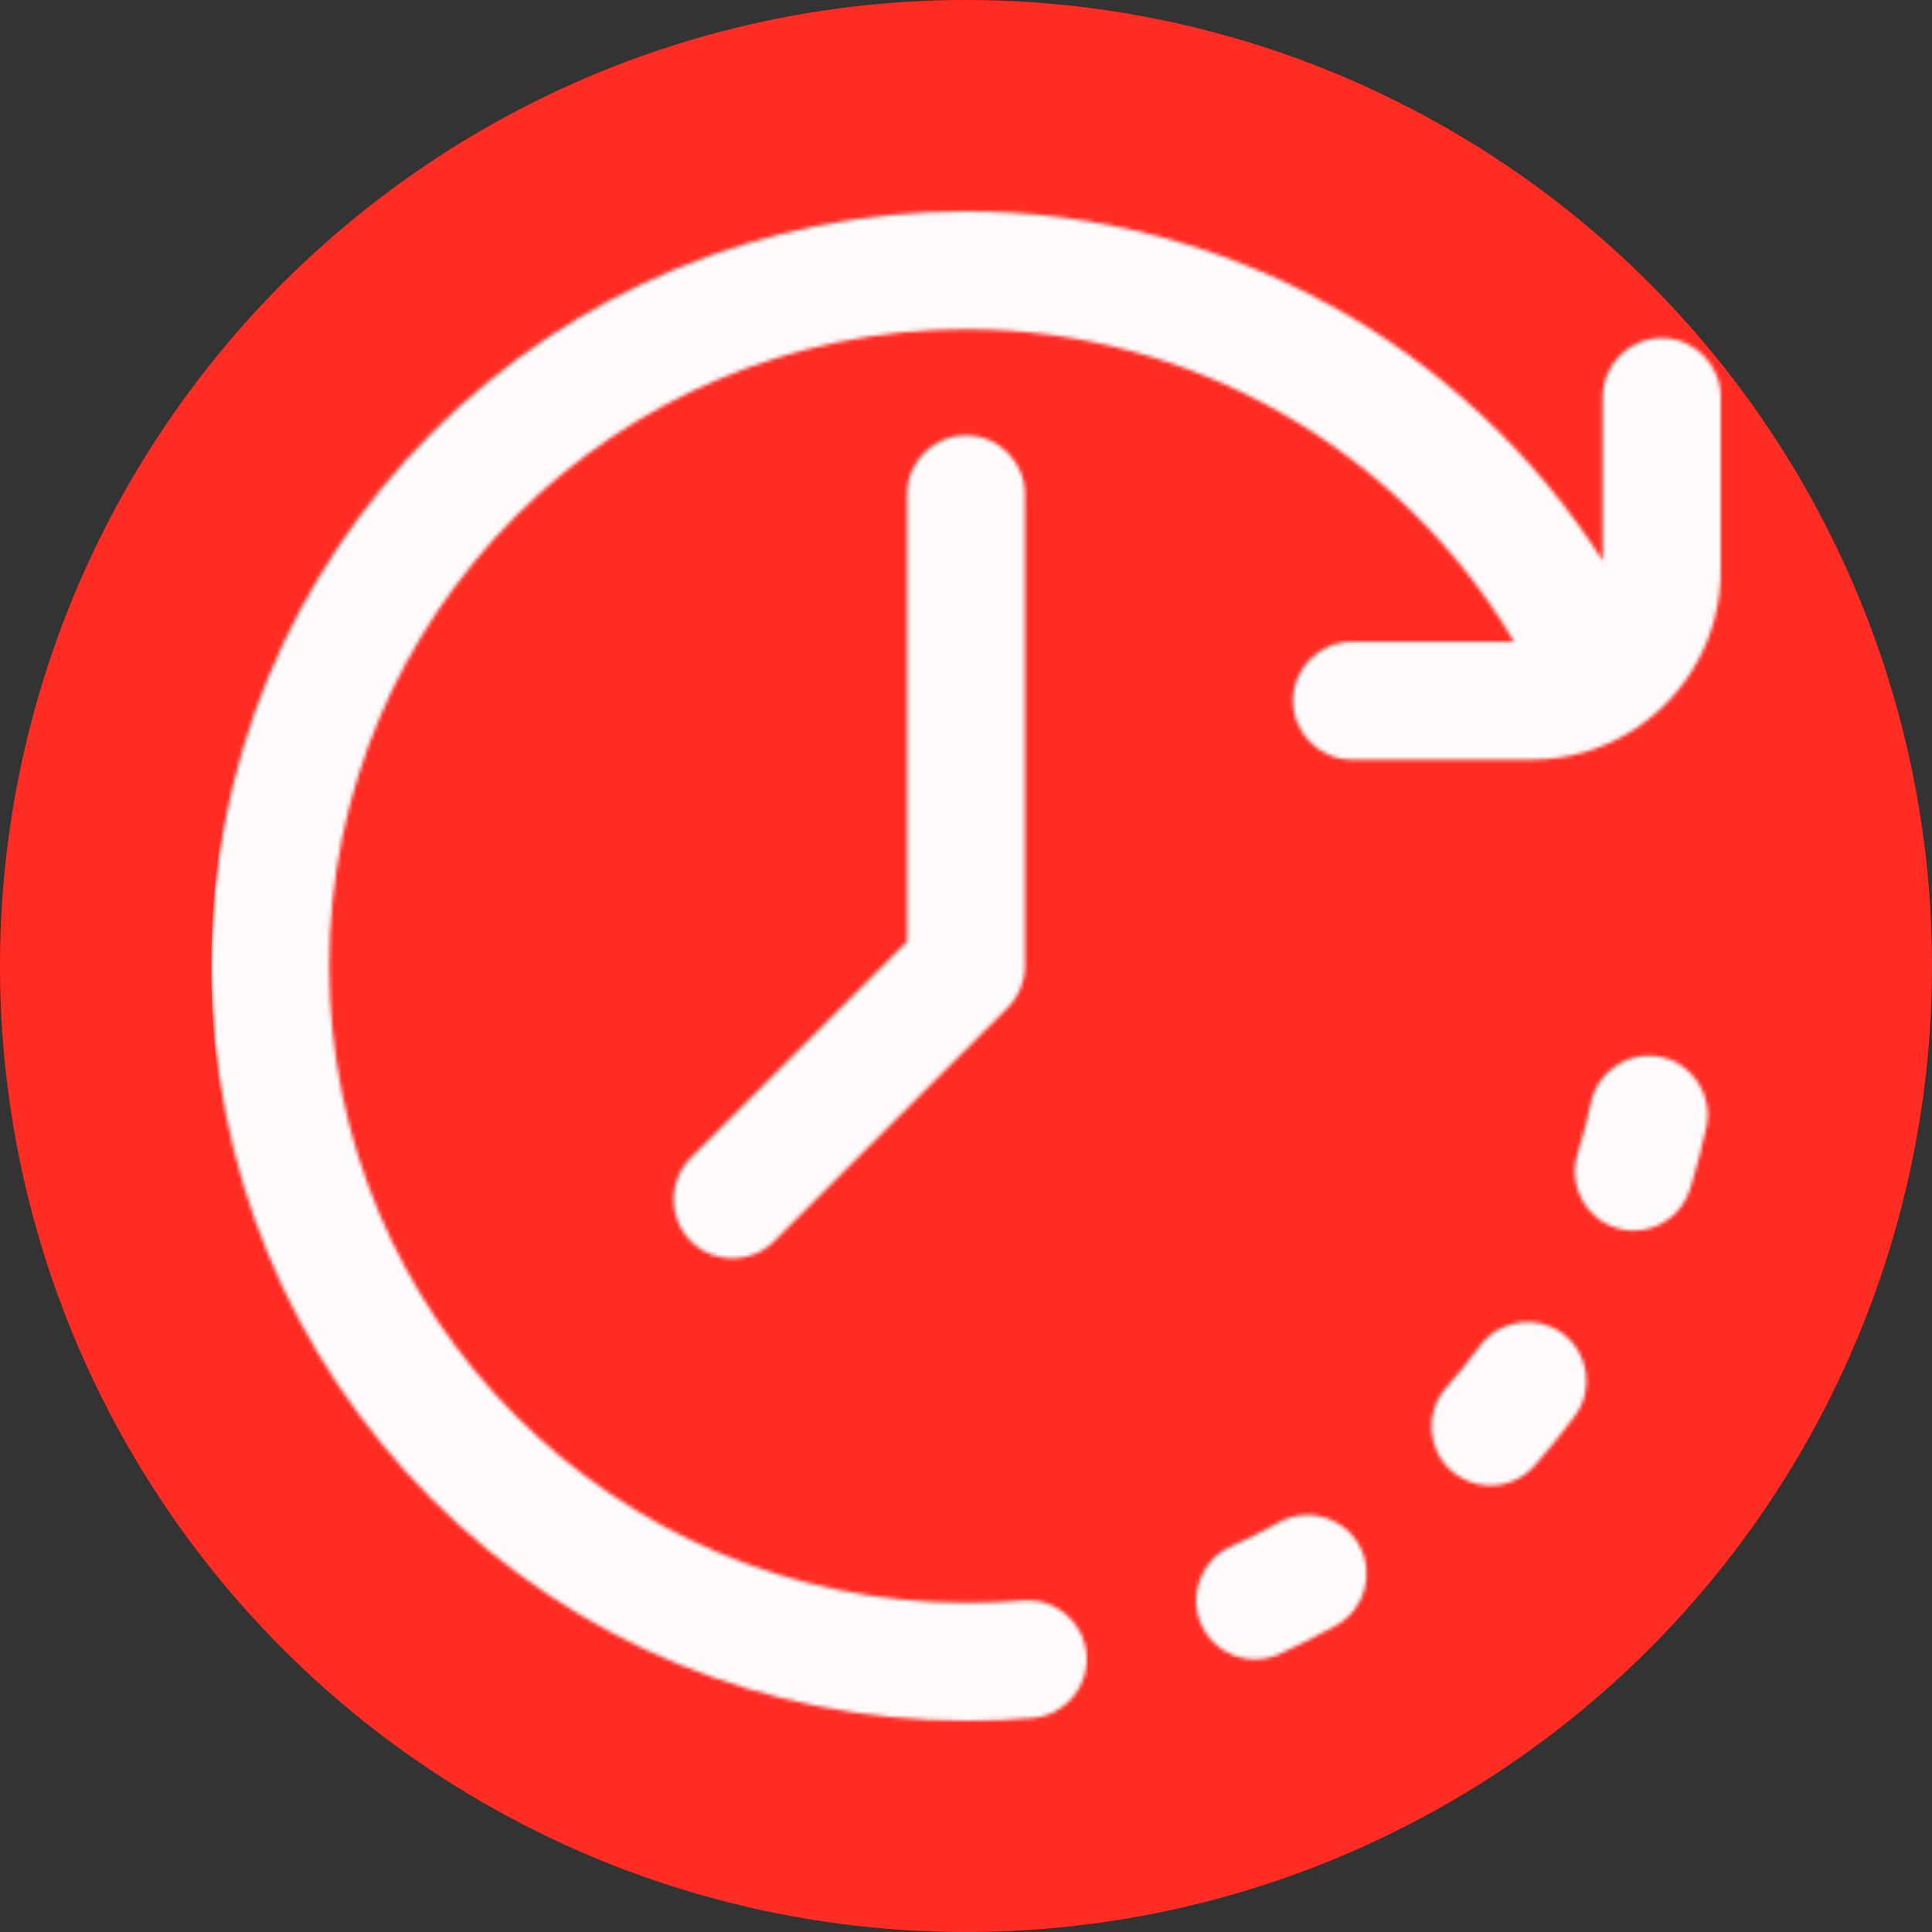 <?xml version="1.0" encoding="UTF-8"?> <svg xmlns="http://www.w3.org/2000/svg" width="512" height="512" viewBox="0 0 512 512" fill="none"><rect x="0" y="0" width="512" height="512" fill="#333333" stroke="none"/><circle cx="256" cy="256" r="256" fill="#FF2C24"></circle><mask id="mask0_16_8" style="mask-type:alpha" maskUnits="userSpaceOnUse" x="56" y="56" width="400" height="400"><path d="M360.18 409.473C364.388 417.008 361.691 426.527 354.155 430.733C349.237 433.479 344.145 436.045 339.017 438.361C336.93 439.303 334.745 439.749 332.595 439.749C326.642 439.749 320.955 436.33 318.346 430.552C314.795 422.687 318.291 413.432 326.155 409.88C330.477 407.928 334.773 405.764 338.921 403.448C346.456 399.242 355.975 401.94 360.18 409.473ZM414.13 353.407C407.205 348.256 397.418 349.695 392.267 356.617C389.434 360.425 386.403 364.16 383.257 367.719C377.542 374.184 378.149 384.059 384.614 389.774C387.588 392.402 391.279 393.693 394.957 393.693C399.279 393.693 403.582 391.909 406.67 388.416C410.395 384.202 413.985 379.779 417.34 375.269C422.491 368.346 421.054 358.557 414.13 353.407ZM440.261 280.13C431.834 278.295 423.505 283.642 421.67 292.073C420.66 296.712 419.44 301.359 418.041 305.887C415.493 314.132 420.112 322.88 428.356 325.428C429.893 325.902 431.446 326.128 432.974 326.128C439.646 326.128 445.824 321.82 447.898 315.111C449.559 309.737 451.007 304.223 452.205 298.72C454.041 290.289 448.693 281.966 440.261 280.13ZM240.375 131V249.528L183.079 306.823C176.977 312.926 176.977 322.819 183.079 328.92C186.13 331.972 190.128 333.497 194.128 333.497C198.127 333.497 202.126 331.971 205.177 328.92L267.049 267.048C269.979 264.119 271.625 260.144 271.625 256V131C271.625 122.37 264.63 115.375 256 115.375C247.37 115.375 240.375 122.37 240.375 131ZM440.375 89.594C431.745 89.594 424.75 96.589 424.75 105.219V148.606C388.381 91.569 324.868 56 256 56C202.578 56 152.354 76.804 114.578 114.578C76.804 152.354 56 202.578 56 256C56 309.422 76.804 359.646 114.578 397.422C152.354 435.196 202.578 456 256 456C256.132 456 256.259 455.984 256.391 455.98C256.522 455.984 256.649 456 256.781 456C262.413 456 268.099 455.762 273.685 455.295C282.284 454.575 288.672 447.02 287.952 438.421C287.231 429.822 279.687 423.431 271.077 424.155C266.355 424.549 261.546 424.75 256.781 424.75C256.649 424.75 256.522 424.766 256.391 424.77C256.259 424.766 256.132 424.75 256 424.75C162.951 424.75 87.25 349.049 87.25 256C87.25 162.951 162.951 87.25 256 87.25C315.967 87.25 371.123 119.213 401.263 170.062H358.299C349.67 170.062 342.674 177.058 342.674 185.688C342.674 194.317 349.67 201.312 358.299 201.312H406C415.516 201.312 424.418 198.638 431.998 194.005C432.485 193.727 432.954 193.428 433.401 193.105C446.999 184.159 456 168.771 456 151.312V105.219C456 96.589 449.005 89.594 440.375 89.594Z" fill="url(#paint0_linear_16_8)"></path></mask><g mask="url(#mask0_16_8)"><circle cx="297.797" cy="256.391" r="241.797" fill="#FFFAFA"></circle></g><defs><linearGradient id="paint0_linear_16_8" x1="56" y1="256" x2="456" y2="256" gradientUnits="userSpaceOnUse"><stop stop-color="#00F2FE"></stop><stop offset="0.021" stop-color="#03EFFE"></stop><stop offset="0.293" stop-color="#24D2FE"></stop><stop offset="0.554" stop-color="#3CBDFE"></stop><stop offset="0.796" stop-color="#4AB0FE"></stop><stop offset="1" stop-color="#4FACFE"></stop></linearGradient></defs></svg> 